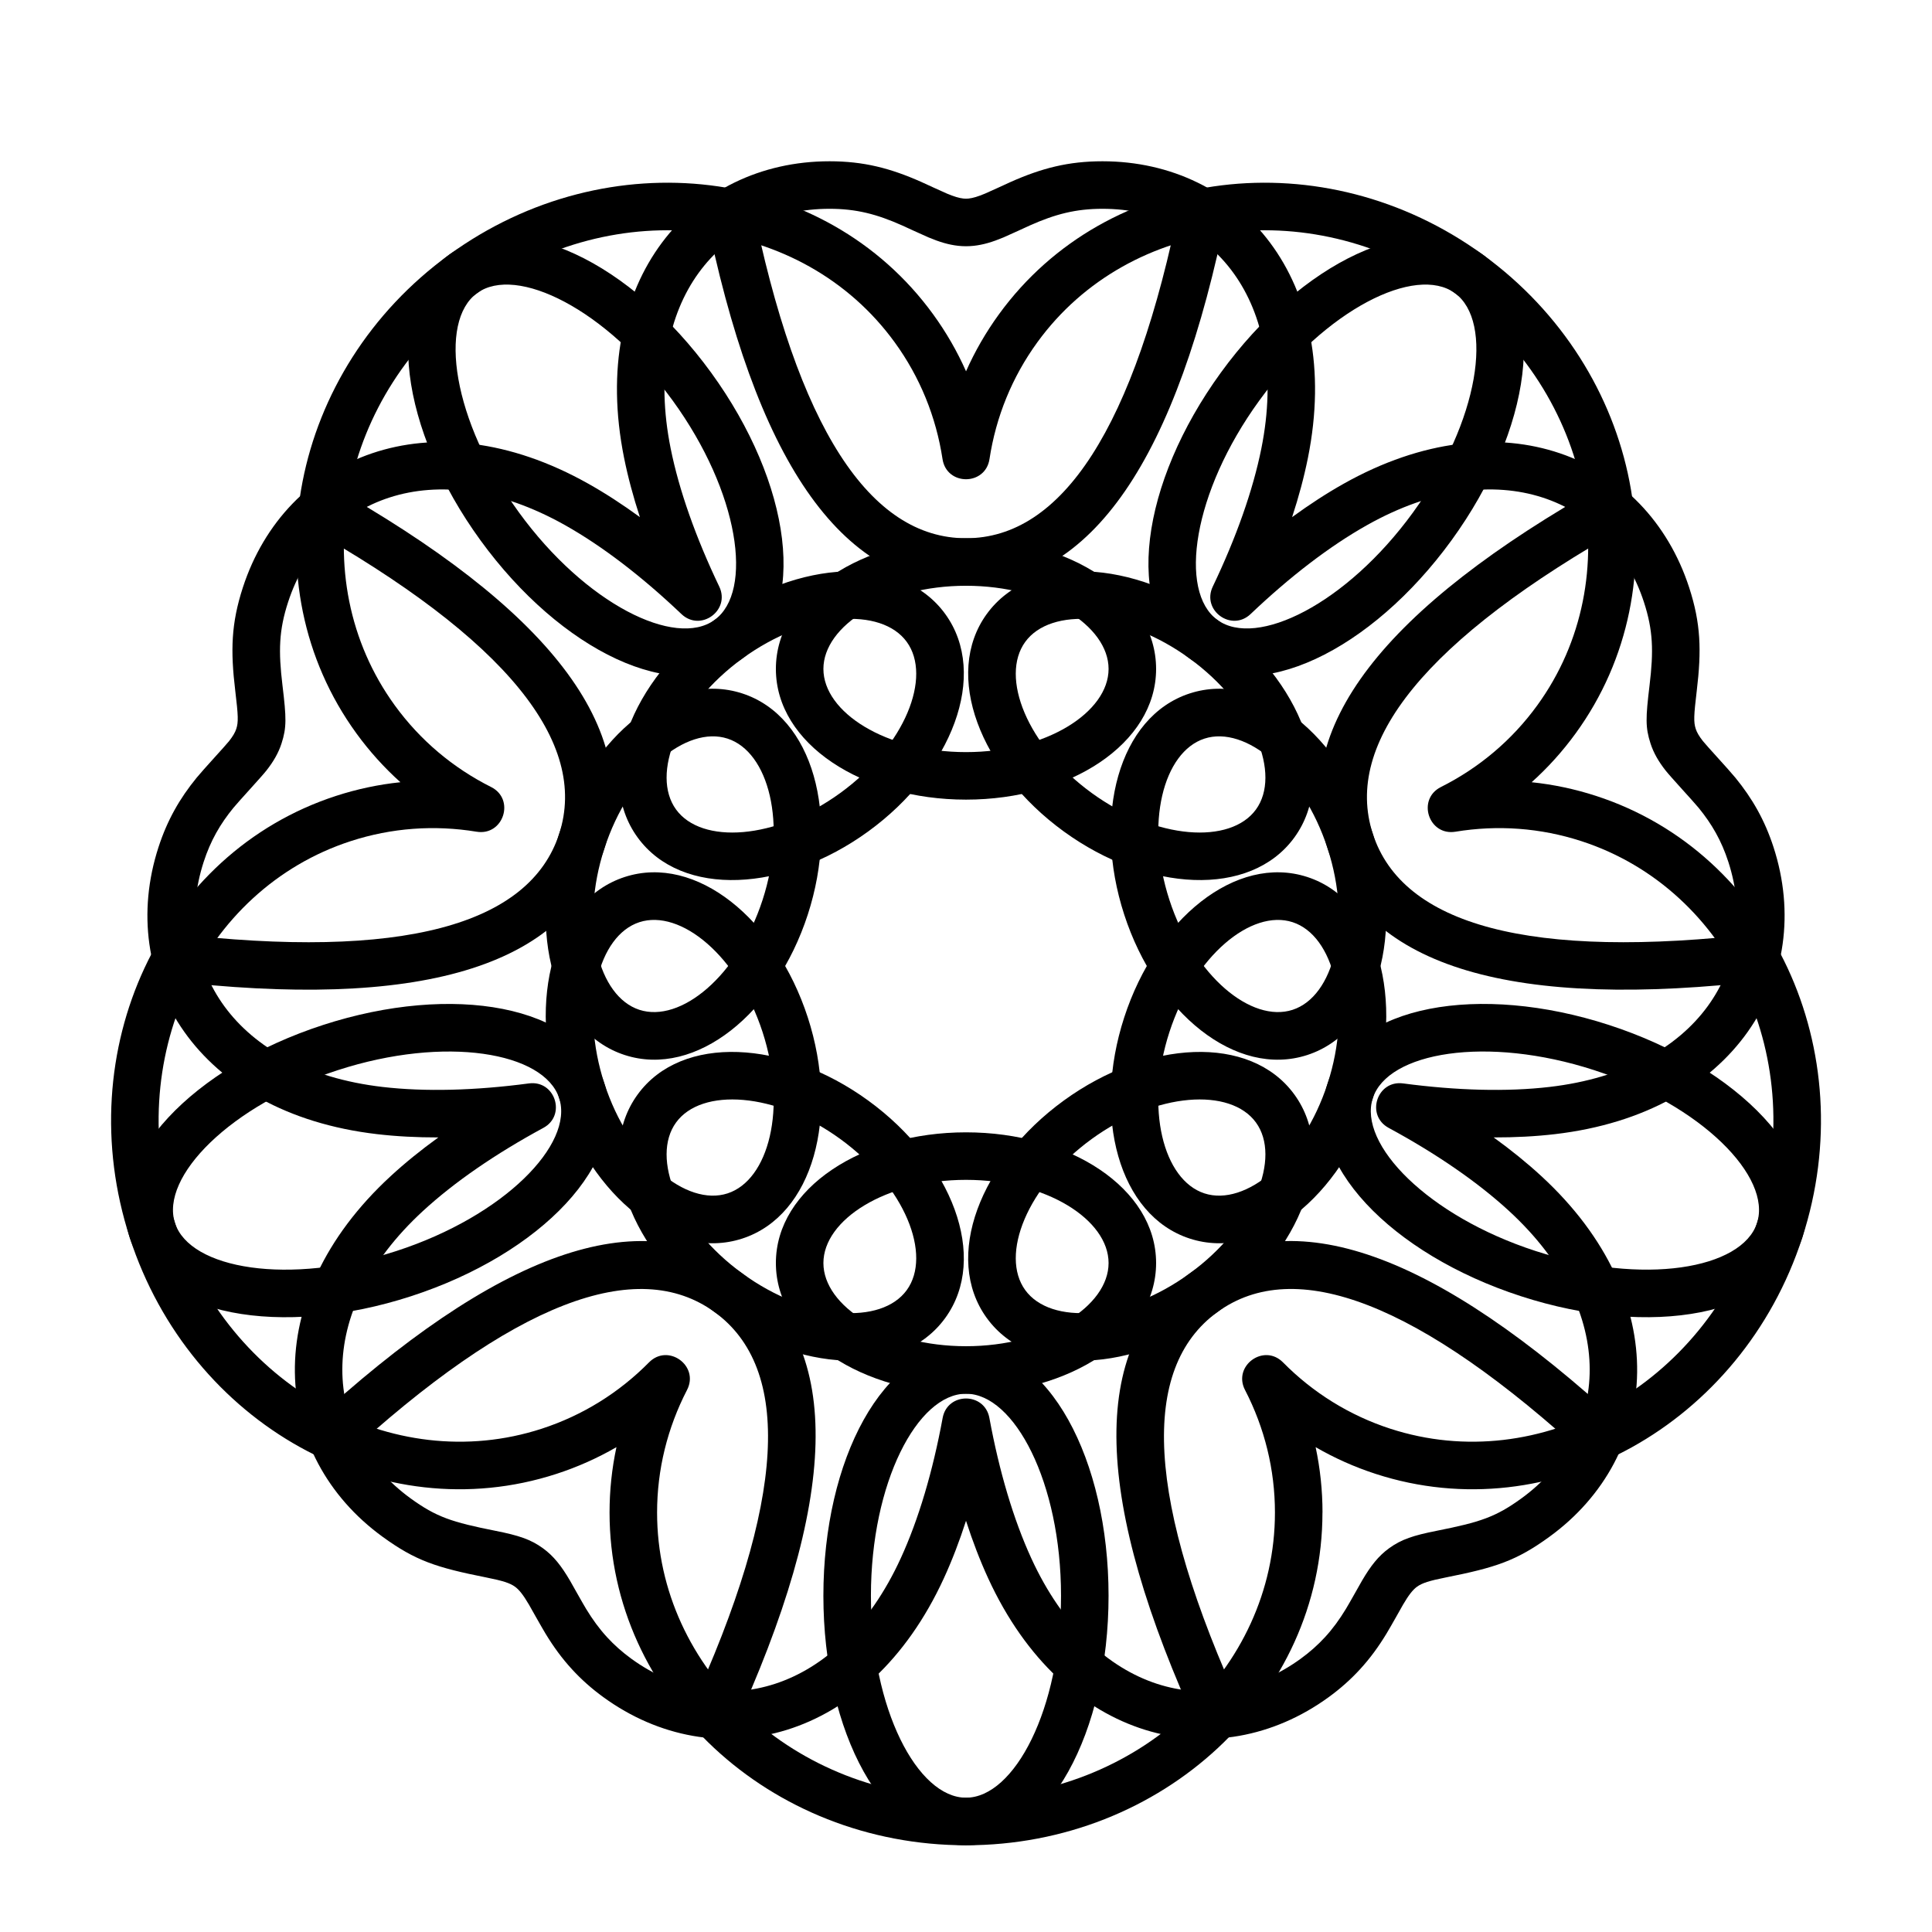 <?xml version="1.0" encoding="UTF-8"?>
<!-- Uploaded to: ICON Repo, www.svgrepo.com, Generator: ICON Repo Mixer Tools -->
<svg fill="#000000" width="800px" height="800px" version="1.1" viewBox="144 144 512 512" xmlns="http://www.w3.org/2000/svg">
 <g fill-rule="evenodd">
  <path d="m334.61 299.45c3.016 6.309-4.957 12.102-10.023 7.281-10.426-9.918-20.965-18.004-30.844-23.559-34.855-19.598-64.562-6.793-73.402 20.414-2.422 7.449-2.582 12.906-1.484 22.027 1.043 8.652 1.133 11.156-0.258 15.438-0.812 2.5-2.117 4.754-3.969 7.113-1.359 1.734-7.352 8.18-8.766 9.91-3.535 4.32-6.062 8.719-7.879 14.312-8.84 27.211 7.668 55.031 47.383 59.664 11.258 1.312 24.539 0.961 38.805-0.934 6.93-0.922 9.977 8.453 3.828 11.781-12.656 6.852-23.605 14.375-31.941 22.055-29.406 27.094-26.41 59.301-3.266 76.121 6.824 4.957 10.949 6.316 22.52 8.613 6.094 1.211 9.293 2.238 12.574 4.621 2.828 2.055 4.856 4.641 7.172 8.586 0.344 0.59 3.293 5.883 4.266 7.481 1.738 2.852 3.473 5.234 5.543 7.492 1.875 2.043 3.996 3.941 6.453 5.727 23.145 16.816 54.703 9.715 71.383-26.629 4.727-10.301 8.5-23.039 11.105-37.191 1.266-6.875 11.121-6.875 12.387 0 2.606 14.152 6.379 26.891 11.105 37.191 16.68 36.344 48.238 43.445 71.383 26.629 2.457-1.785 4.578-3.684 6.457-5.727 2.07-2.258 3.805-4.641 5.539-7.492 0.973-1.598 3.922-6.891 4.269-7.481 2.312-3.945 4.34-6.531 7.168-8.586 3.281-2.383 6.481-3.41 12.578-4.621 11.57-2.297 15.691-3.656 22.516-8.613 23.145-16.82 26.145-49.027-3.266-76.121-8.336-7.68-19.285-15.203-31.941-22.055-6.148-3.328-3.102-12.703 3.828-11.781 14.266 1.895 27.547 2.246 38.805 0.934 39.715-4.633 56.223-32.453 47.383-59.664-1.816-5.594-4.344-9.992-7.875-14.312-1.418-1.73-7.41-8.176-8.77-9.91-1.848-2.359-3.152-4.613-3.965-7.113-1.391-4.281-1.305-6.785-0.262-15.438 1.098-9.121 0.938-14.578-1.484-22.027-8.84-27.207-38.547-40.012-73.402-20.414-9.879 5.555-20.418 13.641-30.844 23.559-5.066 4.82-13.039-0.973-10.023-7.281 6.211-12.98 10.648-25.504 12.879-36.613 7.867-39.207-13.492-63.504-42.102-63.504-7.078 0-12.516 1.414-19.254 4.414-0.473 0.211-5.527 2.555-6.992 3.172-2.91 1.219-5.34 1.945-7.867 2.223-0.688 0.074-1.371 0.113-2.055 0.113s-1.371-0.039-2.059-0.113c-2.527-0.277-4.957-1.004-7.863-2.223-1.469-0.617-6.523-2.961-6.996-3.172-6.734-3-12.176-4.414-19.254-4.414-28.609 0-49.969 24.297-42.102 63.504 2.231 11.109 6.668 23.633 12.879 36.613zm-25.227-34.137c-9.477-47.215 18.09-78.574 54.449-78.574 9.07 0 16.16 1.844 24.379 5.504 0.664 0.297 5.527 2.551 6.734 3.059 1.887 0.789 3.242 1.195 4.363 1.316 0.242 0.027 0.473 0.039 0.695 0.039s0.453-0.012 0.691-0.039c1.125-0.121 2.477-0.527 4.363-1.316 1.207-0.508 6.07-2.762 6.734-3.059 8.223-3.66 15.309-5.504 24.379-5.504 36.359 0 63.926 31.359 54.449 78.574-1.012 5.047-2.422 10.312-4.195 15.73 4.606-3.359 9.176-6.328 13.664-8.852 41.977-23.602 80.32-7.074 91.555 27.504 3.098 9.531 3.305 16.648 2.008 27.422-0.785 6.543-0.848 8.25-0.266 10.043 0.301 0.926 0.895 1.949 1.902 3.234 0.945 1.207 6.82 7.523 8.605 9.707 4.469 5.469 7.773 11.215 10.105 18.395 11.234 34.578-10.074 70.484-57.906 76.062-5.113 0.598-10.555 0.883-16.258 0.871 4.621 3.34 8.855 6.769 12.645 10.262 35.418 32.625 31.547 74.199 2.133 95.57-8.723 6.34-14.207 8.145-27.465 10.781-4.367 0.867-6.289 1.484-7.629 2.457-1.113 0.809-2.195 2.188-3.707 4.766-0.227 0.391-3.246 5.809-4.375 7.656-2.133 3.512-4.344 6.543-7.016 9.457-2.441 2.66-5.191 5.121-8.332 7.402-29.414 21.371-70.148 12.203-90.234-31.562-2.148-4.68-4.102-9.766-5.852-15.191-1.75 5.426-3.703 10.512-5.852 15.191-20.086 43.766-60.824 52.934-90.234 31.562-3.144-2.281-5.894-4.742-8.332-7.402-2.676-2.914-4.883-5.945-7.019-9.457-1.125-1.848-4.144-7.266-4.375-7.656-1.512-2.578-2.594-3.957-3.707-4.766-1.34-0.973-3.262-1.59-7.629-2.457-13.258-2.637-18.742-4.441-27.465-10.781-29.414-21.371-33.281-62.945 2.137-95.57 3.785-3.492 8.02-6.922 12.641-10.262-5.703 0.012-11.145-0.273-16.258-0.871-47.832-5.578-69.141-41.484-57.902-76.062 2.332-7.18 5.633-12.926 10.105-18.395 1.785-2.184 7.656-8.5 8.602-9.707 1.008-1.285 1.602-2.309 1.902-3.234 0.582-1.793 0.523-3.5-0.266-10.043-1.297-10.773-1.086-17.891 2.008-27.422 11.238-34.578 49.582-51.105 91.555-27.504 4.488 2.523 9.062 5.492 13.664 8.852-1.773-5.418-3.184-10.684-4.195-15.73z"/>
  <path d="m473.94 512.36c-3.312-6.406 5-12.449 10.07-7.316 7.961 8.051 17.609 14.059 28.449 17.582 39.59 12.863 83.168-11.414 97.172-54.512 14-43.094-6.984-88.348-46.574-101.21-10.84-3.519-22.176-4.332-33.352-2.492-7.117 1.168-10.293-8.605-3.848-11.844 10.121-5.082 18.816-12.398 25.516-21.621 24.469-33.68 14.844-82.625-21.816-109.26-36.66-26.633-86.184-20.66-110.65 13.02-6.699 9.219-10.973 19.75-12.68 30.945-1.086 7.133-11.363 7.133-12.449 0-1.707-11.195-5.981-21.727-12.68-30.945-24.469-33.68-73.992-39.652-110.65-13.02-36.66 26.637-46.281 75.582-21.812 109.26 6.699 9.223 15.391 16.539 25.512 21.621 6.445 3.238 3.269 13.012-3.848 11.844-11.176-1.84-22.512-1.027-33.348 2.492-39.594 12.867-60.578 58.121-46.574 101.21 14 43.098 57.578 67.375 97.172 54.512 10.836-3.523 20.484-9.531 28.445-17.582 5.07-5.133 13.387 0.91 10.074 7.316-5.199 10.062-7.934 21.09-7.934 32.488 0 41.629 36.555 75.57 81.871 75.57 45.312 0 81.867-33.941 81.867-75.57 0-11.398-2.731-22.426-7.93-32.488zm20.523 32.488c0 48.801-42.391 88.168-94.461 88.168-52.074 0-94.465-39.367-94.465-88.168 0-5.883 0.617-11.684 1.828-17.34-5.008 2.898-10.336 5.277-15.93 7.094-46.414 15.082-96.953-13.07-113.04-62.594-16.09-49.523 8.246-102.01 54.66-117.09 5.594-1.816 11.305-3.023 17.059-3.621-4.305-3.867-8.215-8.199-11.672-12.957-28.684-39.48-17.527-96.246 24.602-126.85 42.125-30.605 99.559-23.68 128.25 15.805 3.457 4.758 6.367 9.812 8.715 15.102 2.348-5.289 5.258-10.344 8.715-15.102 28.684-39.484 86.117-46.41 128.25-15.805 42.125 30.605 53.285 87.371 24.598 126.85-3.457 4.758-7.367 9.09-11.672 12.957 5.758 0.598 11.465 1.805 17.059 3.621 46.414 15.078 70.75 67.562 54.66 117.09-16.09 49.523-66.629 77.676-113.04 62.594-5.594-1.816-10.918-4.195-15.926-7.094 1.207 5.656 1.824 11.457 1.824 17.34z"/>
  <path d="m190.37 468.11c3.961 12.191 30.141 16.695 58.691 7.418 28.555-9.277 47.09-28.309 43.129-40.5-3.965-12.191-30.145-16.691-58.695-7.414-28.555 9.277-47.086 28.309-43.125 40.496zm-11.98 3.894c-6.785-20.887 16.918-45.227 51.211-56.371 34.297-11.145 67.781-5.387 74.566 15.504 6.785 20.887-16.914 45.227-51.211 56.367-34.297 11.145-67.777 5.387-74.566-15.5zm92.051-250.33c-10.371 7.535-6.562 33.828 11.082 58.113 17.648 24.289 41.477 36.035 51.844 28.5 10.371-7.531 6.562-33.824-11.082-58.113-17.648-24.285-41.473-36.031-51.844-28.5zm-7.402-10.188c17.766-12.91 48.238 2.113 69.434 31.285 21.199 29.176 26.066 62.797 8.301 75.707-17.77 12.91-48.242-2.113-69.438-31.285-21.195-29.176-26.066-62.797-8.297-75.707zm214.67 38.688c-17.645 24.289-21.453 50.582-11.082 58.113 10.371 7.535 34.195-4.211 51.844-28.5 17.645-24.285 21.453-50.578 11.082-58.113-10.367-7.531-34.195 4.215-51.844 28.5zm50.949 37.02c-21.195 29.172-51.668 44.195-69.434 31.285-17.77-12.91-12.898-46.531 8.297-75.707 21.195-29.172 51.668-44.195 69.438-31.285 17.766 12.91 12.898 46.531-8.301 75.707zm80.969 180.91c3.961-12.188-14.574-31.219-43.129-40.496-28.551-9.277-54.73-4.777-58.691 7.414-3.961 12.191 14.57 31.223 43.125 40.5 28.551 9.277 54.734 4.773 58.695-7.418zm11.977 3.894c-6.785 20.887-40.27 26.645-74.566 15.5-34.293-11.141-57.996-35.48-51.211-56.367 6.789-20.891 40.27-26.648 74.566-15.504 34.297 11.145 58 35.484 51.211 56.371zm-221.61 148.41c12.816 0 25.188-23.508 25.188-53.527 0-30.023-12.371-53.531-25.188-53.531-12.82 0-25.191 23.508-25.191 53.531 0 30.02 12.371 53.527 25.191 53.527zm0 12.598c-21.965 0-37.789-30.066-37.789-66.125 0-36.062 15.824-66.125 37.789-66.125 21.961 0 37.785 30.062 37.785 66.125 0 36.059-15.824 66.125-37.785 66.125z"/>
  <path d="m425.91 364.34c-22.164-16.105-32.074-41.57-20.398-57.637 11.672-16.066 38.953-14.512 61.117 1.59 22.164 16.105 32.074 41.57 20.398 57.637-11.672 16.066-38.953 14.512-61.117-1.59zm7.402-10.191c17.23 12.52 36.801 13.633 43.527 4.379 6.723-9.258-0.387-27.523-17.613-40.043-17.23-12.52-36.801-13.633-43.527-4.379-6.727 9.258 0.383 27.523 17.613 40.043z"/>
  <path d="m441.93 386.38c-8.469-26.055-1.516-52.48 17.371-58.617 18.891-6.137 40.043 11.156 48.512 37.211 8.465 26.055 1.516 52.48-17.375 58.617-18.887 6.141-40.043-11.156-48.508-37.211zm11.977-3.891c6.582 20.254 21.758 32.66 32.641 29.125 10.883-3.535 15.867-22.492 9.285-42.746-6.582-20.258-21.758-32.664-32.637-29.129-10.883 3.539-15.871 22.496-9.289 42.75z"/>
  <path d="m441.93 413.62c8.465-26.055 29.621-43.348 48.508-37.211 18.891 6.137 25.84 32.562 17.375 58.617-8.469 26.055-29.621 43.348-48.512 37.211-18.887-6.137-25.84-32.562-17.371-58.617zm11.977 3.891c-6.582 20.258-1.594 39.215 9.289 42.75 10.879 3.535 26.055-8.871 32.637-29.125 6.582-20.258 1.598-39.215-9.285-42.75-10.883-3.535-26.059 8.871-32.641 29.125z"/>
  <path d="m425.91 435.66c22.164-16.105 49.445-17.66 61.117-1.594 11.676 16.07 1.766 41.531-20.398 57.637-22.164 16.102-49.445 17.66-61.117 1.59-11.676-16.066-1.766-41.531 20.398-57.633zm7.402 10.188c-17.23 12.52-24.34 30.785-17.613 40.043 6.727 9.258 26.297 8.141 43.527-4.379 17.227-12.516 24.336-30.785 17.613-40.039-6.727-9.258-26.297-8.141-43.527 4.375z"/>
  <path d="m400 444.08c27.395 0 50.379 14.777 50.379 34.637s-22.984 34.637-50.379 34.637c-27.398 0-50.383-14.777-50.383-34.637s22.984-34.637 50.383-34.637zm0 12.594c-21.297 0-37.789 10.602-37.789 22.043s16.492 22.043 37.789 22.043 37.785-10.602 37.785-22.043-16.488-22.043-37.785-22.043z"/>
  <path d="m374.09 435.66c22.164 16.102 32.074 41.566 20.402 57.633-11.676 16.07-38.957 14.512-61.121-1.59-22.16-16.105-32.07-41.566-20.398-57.637 11.676-16.066 38.953-14.512 61.117 1.594zm-7.402 10.188c-17.23-12.516-36.801-13.633-43.523-4.375-6.727 9.254 0.383 27.523 17.613 40.039 17.23 12.52 36.797 13.637 43.523 4.379 6.727-9.258-0.383-27.523-17.613-40.043z"/>
  <path d="m358.07 413.62c8.465 26.055 1.516 52.48-17.375 58.617-18.887 6.137-40.043-11.156-48.508-37.211-8.469-26.055-1.516-52.48 17.371-58.617 18.891-6.137 40.043 11.156 48.512 37.211zm-11.98 3.891c-6.582-20.254-21.758-32.66-32.641-29.125-10.879 3.535-15.867 22.492-9.285 42.75 6.582 20.254 21.758 32.66 32.641 29.125 10.883-3.535 15.867-22.492 9.285-42.75z"/>
  <path d="m358.07 386.38c-8.469 26.055-29.621 43.352-48.512 37.211-18.887-6.137-25.84-32.562-17.371-58.617 8.465-26.055 29.621-43.348 48.508-37.211 18.891 6.137 25.84 32.562 17.375 58.617zm-11.98-3.891c6.582-20.254 1.598-39.211-9.285-42.75-10.883-3.535-26.059 8.871-32.641 29.129-6.582 20.254-1.594 39.211 9.285 42.746 10.883 3.535 26.059-8.871 32.641-29.125z"/>
  <path d="m374.09 364.34c-22.164 16.102-49.441 17.656-61.117 1.59-11.672-16.066-1.762-41.531 20.398-57.637 22.164-16.102 49.445-17.656 61.121-1.59 11.672 16.066 1.762 41.531-20.402 57.637zm-7.402-10.191c17.23-12.52 24.34-30.785 17.613-40.043-6.727-9.254-26.293-8.141-43.523 4.379-17.23 12.52-24.34 30.785-17.613 40.043 6.723 9.254 26.293 8.141 43.523-4.379z"/>
  <path d="m400 355.91c-27.398 0-50.383-14.773-50.383-34.637 0-19.859 22.984-34.637 50.383-34.637 27.395 0 50.379 14.777 50.379 34.637 0 19.863-22.984 34.637-50.379 34.637zm0-12.594c21.297 0 37.785-10.602 37.785-22.043s-16.488-22.039-37.785-22.039-37.789 10.598-37.789 22.039 16.492 22.043 37.789 22.043z"/>
  <path d="m330.85 199.71 12.352-2.473c12.066 60.348 31.438 89.402 56.801 89.402 25.359 0 44.73-29.055 56.801-89.402l12.348 2.473c-13.121 65.605-35.734 99.527-69.148 99.527-33.418 0-56.031-33.922-69.152-99.527zm238.27 72.629 6.164 10.98c-53.664 30.129-75.312 57.527-67.473 81.648 7.836 24.121 41.453 33.562 102.58 26.395l1.465 12.508c-66.445 7.797-105.7-3.231-116.02-35.008-10.324-31.781 14.949-63.773 73.289-96.523zm4.555 249.05-8.543 9.258c-45.234-41.73-77.984-53.848-98.5-38.941-20.52 14.906-19.113 49.797 6.594 105.71l-11.441 5.262c-27.949-60.789-29.59-101.53-2.555-121.17 27.031-19.641 65.266-5.488 114.45 39.875zm-235.46 81.293-11.441-5.262c25.707-55.918 27.113-90.809 6.594-105.71-20.516-14.906-53.266-2.789-98.5 38.941l-8.539-9.258c49.176-45.363 87.41-59.516 114.45-39.875 27.031 19.641 25.391 60.379-2.559 121.17zm-150.07-198.81 1.465-12.508c61.125 7.168 94.742-2.273 102.58-26.395 7.836-24.121-13.812-51.52-67.477-81.648l6.168-10.98c58.34 32.75 83.613 64.742 73.285 96.523-10.324 31.777-49.574 42.805-116.02 35.008z"/>
 </g>
</svg>